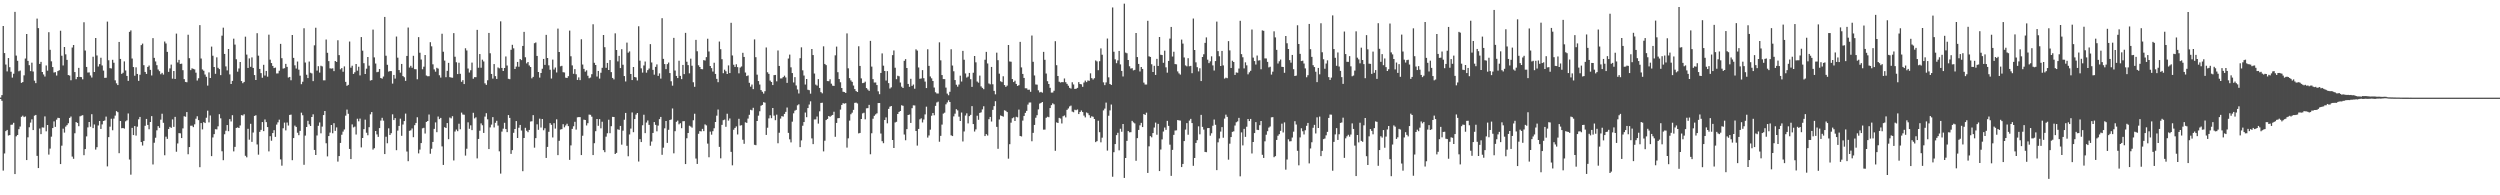 <?xml version="1.0" encoding="UTF-8"?>
<svg xmlns="http://www.w3.org/2000/svg" width="1920" height="150">
  <path d="M0 74.980h1v1.000H0zM1 73.065h1v4.348H1zM2 19.983h1v111.032H2zM3 40.775h1v77.067H3zM4 49.587h1v51.128H4zM5 54.835h1v44.941H5zM6 44.597h1v59.479H6zM7 51.585h1v52.165H7zM8 55.078h1v40.769H8zM9 59.576h1v36.095H9zM10 56.632h1v37.692H10zM11 9.113h1v124.582H11zM12 42.690h1v62.032H12zM13 46.684h1v56.991H13zM14 54.748h1v44.474H14zM15 54.187h1v43.001H15zM16 63.651h1v26.049H16zM17 63.031h1v25.819H17zM18 57.843h1v32.124H18zM19 44.961h1v44.480H19zM20 26.087h1v96.867H20zM21 46.757h1v58.711H21zM22 50.094h1v47.665H22zM23 54.632h1v39.539H23zM24 48.134h1v43.503H24zM25 54.937h1v44.942H25zM26 61.972h1v26.874H26zM27 63.869h1v24.416H27zM28 14.284h1v105.402H28zM29 21.614h1v107.444H29zM30 49.102h1v49.627H30zM31 47.527h1v55.490H31zM32 55.283h1v42.566H32zM33 57.197h1v40.784H33zM34 58.777h1v30.632H34zM35 50.282h1v50.571H35zM36 54.276h1v41.744H36zM37 24.731h1v94.019H37zM38 38.235h1v75.903H38zM39 47.126h1v57.832H39zM40 51.502h1v46.863H40zM41 55.725h1v37.517H41zM42 55.399h1v42.043H42zM43 58.034h1v33.882H43zM44 54.592h1v35.873H44zM45 53.918h1v36.768H45zM46 23.607h1v102.410H46zM47 42.818h1v69.057H47zM48 50.286h1v48.511H48zM49 36.081h1v65.770H49zM50 41.752h1v55.481H50zM51 46.003h1v50.108H51zM52 57.669h1v36.996H52zM53 57.988h1v32.596H53zM54 61.637h1v27.845H54zM55 36.485h1v83.788H55zM56 34.564h1v87.394H56zM57 55.324h1v47.005H57zM58 60.803h1v32.927H58zM59 59.152h1v35.275H59zM60 52.140h1v44.756H60zM61 59.077h1v30.243H61zM62 59.217h1v29.635H62zM63 60.939h1v27.539H63zM64 17.078h1v102.123H64zM65 38.830h1v75.673H65zM66 51.389h1v53.348H66zM67 55.701h1v42.131H67zM68 55.584h1v38.096H68zM69 57.941h1v39.383H69zM70 59.547h1v28.162H70zM71 43.562h1v54.837H71zM72 55.289h1v40.280H72zM73 29.168h1v85.727H73zM74 42.621h1v70.423H74zM75 51.092h1v45.290H75zM76 49.278h1v43.665H76zM77 44.331h1v54.695H77zM78 50.253h1v45.289H78zM79 54.209h1v38.709H79zM80 59.801h1v32.692H80zM81 59.677h1v29.870H81zM82 16.578h1v111.193H82zM83 46.306h1v58.988H83zM84 52.320h1v44.972H84zM85 52.581h1v38.611H85zM86 45.943h1v54.088H86zM87 48.189h1v42.885H87zM88 61.703h1v27.069H88zM89 64.021h1v21.343H89zM90 65.334h1v20.832H90zM91 32.228h1v85.411H91zM92 45.275h1v47.645H92zM93 56.729h1v41.783H93zM94 55.843h1v42.458H94zM95 47.178h1v51.584H95zM96 54.107h1v39.077H96zM97 58.318h1v34.105H97zM98 62.128h1v25.007H98zM99 24.455h1v98.045H99zM100 23.362h1v110.759H100zM101 44.950h1v53.268H101zM102 51.495h1v52.245H102zM103 58.152h1v38.647H103zM104 51.693h1v52.450H104zM105 56.766h1v40.537H105zM106 62.121h1v29.502H106zM107 57.377h1v32.441H107zM108 34.683h1v74.402H108zM109 33.472h1v78.306H109zM110 50.088h1v58.135H110zM111 55.245h1v41.348H111zM112 56.791h1v34.532H112zM113 51.399h1v44.543H113zM114 50.349h1v48.945H114zM115 53.656h1v40.041H115zM116 57.956h1v31.235H116zM117 29.295h1v97.023H117zM118 44.441h1v65.168H118zM119 47.191h1v58.586H119zM120 50.077h1v50.034H120zM121 53.375h1v43.507H121zM122 54.687h1v43.500H122zM123 57.015h1v34.882H123zM124 55.980h1v31.357H124zM125 57.280h1v37.036H125zM126 31.883h1v87.359H126zM127 33.365h1v71.601H127zM128 39.842h1v66.813H128zM129 55.215h1v43.926H129zM130 52.532h1v44.910H130zM131 49.638h1v48.583H131zM132 60.403h1v31.306H132zM133 54.520h1v42.935H133zM134 60.600h1v29.141H134zM135 25.810h1v90.745H135zM136 47.974h1v62.220H136zM137 45.996h1v56.232H137zM138 49.126h1v53.262H138zM139 48.921h1v57.110H139zM140 53.906h1v44.711H140zM141 60.774h1v28.540H141zM142 62.946h1v26.727H142zM143 63.204h1v22.839H143zM144 26.665h1v91.789H144zM145 44.673h1v68.262H145zM146 53.849h1v42.706H146zM147 52.457h1v44.051H147zM148 52.880h1v44.745H148zM149 53.291h1v42.192H149zM150 55.784h1v35.407H150zM151 61.840h1v27.460H151zM152 60.130h1v32.126H152zM153 19.295h1v109.108H153zM154 44.956h1v49.546H154zM155 53.366h1v46.031H155zM156 54.327h1v39.487H156zM157 57.216h1v37.299H157zM158 58.992h1v31.428H158zM159 65.731h1v19.280H159zM160 55.580h1v38.421H160zM161 59.908h1v28.775H161zM162 35.793h1v84.138H162zM163 42.785h1v62.804H163zM164 51.433h1v51.602H164zM165 56.685h1v42.524H165zM166 44.052h1v55.336H166zM167 52.066h1v44.954H167zM168 53.112h1v34.581H168zM169 57.719h1v33.172H169zM170 27.383h1v88.782H170zM171 21.255h1v101.788H171zM172 41.422h1v61.683H172zM173 51.005h1v49.418H173zM174 54.085h1v41.964H174zM175 37.614h1v63.126H175zM176 57.135h1v34.357H176zM177 64.506h1v28.760H177zM178 62.093h1v26.369H178zM179 29.710h1v86.580H179zM180 34.245h1v78.563H180zM181 45.515h1v52.754H181zM182 55.026h1v42.817H182zM183 52.574h1v45.722H183zM184 47.641h1v48.740H184zM185 62.265h1v26.136H185zM186 63.882h1v24.840H186zM187 62.934h1v24.817H187zM188 28.172h1v91.468H188zM189 41.935h1v78.906H189zM190 52.155h1v46.789H190zM191 44.844h1v62.438H191zM192 51.301h1v43.758H192zM193 44.097h1v64.864H193zM194 52.180h1v49.626H194zM195 57.645h1v31.389H195zM196 61.448h1v27.079H196zM197 25.519h1v85.414H197zM198 42.738h1v76.063H198zM199 52.943h1v48.315H199zM200 56.151h1v43.564H200zM201 59.686h1v34.065H201zM202 49.742h1v50.951H202zM203 58.024h1v33.737H203zM204 54.479h1v39.334H204zM205 58.874h1v38.705H205zM206 26.645h1v89.647H206zM207 45.801h1v58.801H207zM208 48.434h1v59.639H208zM209 50.624h1v51.590H209zM210 52.273h1v47.727H210zM211 51.942h1v53.166H211zM212 56.410h1v39.265H212zM213 56.363h1v37.590H213zM214 54.301h1v37.614H214zM215 33.678h1v88.753H215zM216 44.698h1v82.559H216zM217 52.683h1v45.844H217zM218 52.356h1v41.787H218zM219 49.030h1v51.117H219zM220 51.329h1v42.767H220zM221 59.530h1v36.887H221zM222 59.094h1v29.161H222zM223 61.646h1v26.357H223zM224 26.874h1v96.168H224zM225 44.444h1v61.581H225zM226 50.151h1v46.316H226zM227 52.624h1v44.879H227zM228 47.234h1v54.695H228zM229 53.495h1v50.319H229zM230 58.124h1v42.392H230zM231 64.648h1v21.872H231zM232 62.753h1v25.770H232zM233 21.731h1v104.852H233zM234 48.024h1v56.106H234zM235 57.408h1v40.113H235zM236 59.966h1v32.799H236zM237 47.237h1v48.271H237zM238 55.872h1v40.876H238zM239 56.361h1v33.493H239zM240 62.325h1v25.501H240zM241 34.816h1v80.350H241zM242 21.299h1v97.734H242zM243 54.212h1v49.850H243zM244 50.835h1v45.792H244zM245 55.780h1v38.283H245zM246 50.500h1v51.918H246zM247 51.009h1v46.223H247zM248 61.704h1v26.670H248zM249 61.702h1v23.528H249zM250 30.335h1v79.671H250zM251 40.559h1v79.533H251zM252 46.972h1v57.545H252zM253 52.502h1v49.340H253zM254 52.664h1v43.337H254zM255 52.463h1v49.866H255zM256 54.613h1v39.992H256zM257 46.864h1v53.645H257zM258 47.564h1v50.275H258zM259 30.945h1v93.160H259zM260 42.353h1v77.516H260zM261 53.224h1v56.535H261zM262 52.250h1v51.223H262zM263 55.067h1v46.016H263zM264 50.985h1v48.436H264zM265 62.882h1v25.966H265zM266 65.900h1v18.268H266zM267 65.194h1v22.199H267zM268 31.914h1v82.464H268zM269 51.946h1v70.204H269zM270 50.478h1v45.044H270zM271 56.777h1v41.045H271zM272 55.504h1v41.738H272zM273 49.147h1v54.149H273zM274 54.293h1v36.889H274zM275 51.276h1v41.914H275zM276 57.923h1v33.161H276zM277 28.480h1v84.725H277zM278 38.927h1v67.080H278zM279 48.525h1v50.659H279zM280 56.820h1v35.106H280zM281 52.718h1v49.220H281zM282 43.794h1v60.099H282zM283 50.453h1v47.240H283zM284 61.853h1v25.937H284zM285 61.512h1v24.562H285zM286 22.710h1v92.188H286zM287 44.065h1v69.739H287zM288 48.791h1v51.817H288zM289 55.463h1v47.732H289zM290 55.130h1v49.988H290zM291 52.979h1v45.352H291zM292 59.928h1v32.685H292zM293 60.430h1v30.062H293zM294 58.780h1v33.895H294zM295 13.021h1v105.302H295zM296 42.783h1v62.211H296zM297 49.750h1v60.290H297zM298 55.009h1v43.538H298zM299 54.577h1v49.122H299zM300 54.655h1v47.630H300zM301 64.221h1v23.575H301zM302 57.526h1v34.704H302zM303 60.364h1v30.365H303zM304 28.084h1v87.250H304zM305 44.293h1v55.995H305zM306 53.831h1v42.890H306zM307 55.834h1v35.283H307zM308 49.115h1v55.188H308zM309 58.426h1v37.216H309zM310 59.319h1v33.682H310zM311 62.112h1v25.136H311zM312 42.939h1v73.454H312zM313 21.153h1v102.664H313zM314 51.839h1v48.609H314zM315 50.542h1v49.537H315zM316 52.016h1v46.625H316zM317 42.856h1v62.516H317zM318 53.100h1v43.049H318zM319 53.200h1v41.190H319zM320 60.866h1v29.195H320zM321 28.531h1v89.297H321zM322 40.492h1v74.378H322zM323 45.736h1v64.126H323zM324 53.201h1v45.344H324zM325 51.203h1v46.960H325zM326 42.215h1v60.347H326zM327 58.028h1v35.641H327zM328 58.549h1v34.362H328zM329 58.539h1v29.404H329zM330 32.418h1v85.646H330zM331 35.558h1v78.677H331zM332 49.399h1v59.611H332zM333 53.298h1v45.668H333zM334 55.016h1v38.994H334zM335 52.079h1v49.464H335zM336 52.691h1v36.800H336zM337 57.814h1v33.700H337zM338 59.600h1v30.947H338zM339 25.890h1v86.525H339zM340 39.750h1v86.904H340zM341 46.535h1v51.147H341zM342 59.281h1v39.035H342zM343 54.444h1v40.076H343zM344 48.304h1v58.626H344zM345 59.250h1v31.019H345zM346 59.530h1v31.403H346zM347 59.681h1v29.584H347zM348 25.445h1v97.806H348zM349 43.591h1v57.439H349zM350 47.837h1v51.632H350zM351 56.875h1v43.903H351zM352 48.197h1v46.816H352zM353 56.660h1v42.625H353zM354 62.842h1v23.635H354zM355 61.559h1v26.403H355zM356 64.572h1v23.562H356zM357 37.065h1v82.454H357zM358 38.748h1v75.469H358zM359 52.647h1v41.297H359zM360 55.726h1v43.168H360zM361 53.962h1v42.318H361zM362 48.054h1v51.866H362zM363 60.479h1v26.137H363zM364 59.249h1v31.666H364zM365 59.311h1v30.817H365zM366 22.951h1v98.712H366zM367 52.041h1v54.666H367zM368 41.526h1v58.892H368zM369 52.021h1v42.774H369zM370 45.806h1v50.416H370zM371 47.198h1v54.909H371zM372 63.984h1v25.583H372zM373 65.173h1v21.776H373zM374 61.634h1v30.001H374zM375 25.305h1v89.195H375zM376 40.899h1v56.927H376zM377 56.801h1v38.876H377zM378 60.352h1v29.615H378zM379 49.186h1v48.717H379zM380 58.462h1v35.842H380zM381 60.639h1v32.135H381zM382 51.825h1v44.643H382zM383 52.496h1v63.722H383zM384 16.390h1v116.916H384zM385 52.188h1v48.866H385zM386 54.523h1v44.288H386zM387 52.199h1v42.098H387zM388 43.386h1v55.762H388zM389 50.322h1v51.152H389zM390 60.542h1v27.839H390zM391 60.835h1v29.713H391zM392 38.269h1v79.910H392zM393 34.384h1v80.907H393zM394 37.141h1v64.835H394zM395 52.982h1v46.079H395zM396 51.170h1v41.792H396zM397 47.576h1v58.395H397zM398 51.235h1v46.852H398zM399 45.304h1v50.665H399zM400 46.202h1v54.060H400zM401 35.258h1v96.216H401zM402 24.497h1v81.475H402zM403 44.001h1v54.172H403zM404 48.681h1v51.719H404zM405 47.614h1v53.929H405zM406 50.263h1v49.513H406zM407 51.467h1v41.884H407zM408 60.183h1v32.927H408zM409 59.052h1v29.377H409zM410 33.154h1v80.247H410zM411 32.599h1v73.507H411zM412 42.945h1v52.518H412zM413 55.295h1v44.390H413zM414 59.617h1v31.532H414zM415 56.079h1v41.886H415zM416 52.788h1v38.617H416zM417 45.270h1v54.758H417zM418 49.819h1v48.682H418zM419 26.770h1v94.502H419zM420 44.536h1v68.284H420zM421 50.179h1v51.060H421zM422 53.580h1v40.990H422zM423 60.296h1v35.539H423zM424 45.776h1v59.777H424zM425 53.409h1v41.205H425zM426 51.867h1v46.901H426zM427 55.647h1v35.994H427zM428 21.950h1v97.184H428zM429 39.927h1v68.188H429zM430 50.968h1v48.511H430zM431 50.524h1v48.664H431zM432 55.457h1v39.932H432zM433 55.628h1v42.171H433zM434 59.664h1v36.692H434zM435 59.901h1v35.137H435zM436 58.526h1v38.348H436zM437 23.495h1v99.277H437zM438 43.222h1v68.435H438zM439 50.248h1v48.722H439zM440 56.697h1v40.281H440zM441 53.073h1v40.495H441zM442 57.031h1v42.526H442zM443 61.367h1v28.726H443zM444 59.454h1v30.472H444zM445 61.523h1v28.412H445zM446 30.166h1v88.947H446zM447 49.543h1v54.685H447zM448 52.908h1v38.996H448zM449 55.040h1v37.130H449zM450 54.011h1v42.337H450zM451 58.174h1v36.465H451zM452 60.118h1v27.878H452zM453 59.544h1v28.642H453zM454 56.997h1v32.624H454zM455 18.641h1v100.468H455zM456 48.251h1v61.730H456zM457 49.918h1v50.850H457zM458 58.777h1v32.592H458zM459 54.475h1v42.118H459zM460 60.389h1v31.084H460zM461 55.848h1v42.720H461zM462 52.063h1v41.453H462zM463 26.877h1v88.448H463zM464 36.266h1v80.602H464zM465 52.062h1v52.888H465zM466 48.351h1v54.014H466zM467 53.778h1v38.178H467zM468 46.121h1v56.172H468zM469 55.407h1v41.514H469zM470 59.842h1v29.936H470zM471 60.954h1v28.913H471zM472 25.586h1v92.708H472zM473 38.392h1v79.016H473zM474 47.167h1v52.140H474zM475 42.887h1v56.855H475zM476 52.280h1v44.438H476zM477 37.779h1v73.319H477zM478 49.721h1v50.631H478zM479 58.442h1v33.516H479zM480 62.562h1v24.148H480zM481 32.728h1v79.237H481zM482 40.425h1v79.602H482zM483 39.477h1v63.794H483zM484 56.850h1v41.909H484zM485 61.492h1v24.907H485zM486 51.463h1v50.054H486zM487 59.125h1v32.328H487zM488 59.490h1v28.530H488zM489 61.821h1v24.946H489zM490 20.157h1v103.899H490zM491 46.599h1v60.272H491zM492 52.496h1v56.603H492zM493 55.750h1v40.473H493zM494 50.259h1v37.835H494zM495 47.251h1v54.995H495zM496 55.788h1v38.317H496zM497 53.861h1v38.667H497zM498 52.649h1v43.270H498zM499 33.880h1v78.055H499zM500 47.978h1v60.714H500zM501 53.662h1v48.421H501zM502 57.324h1v36.410H502zM503 51.370h1v44.539H503zM504 49.461h1v51.410H504zM505 58.289h1v38.173H505zM506 56.393h1v35.084H506zM507 60.351h1v29.456H507zM508 13.961h1v104.950H508zM509 45.218h1v68.193H509zM510 49.187h1v49.383H510zM511 53.115h1v39.798H511zM512 49.252h1v60.468H512zM513 48.050h1v51.647H513zM514 56.112h1v36.023H514zM515 62.387h1v29.361H515zM516 65.808h1v17.493H516zM517 29.061h1v88.716H517zM518 54.178h1v46.567H518zM519 58.319h1v35.238H519zM520 59.942h1v32.676H520zM521 46.620h1v48.858H521zM522 58.249h1v36.349H522zM523 60.761h1v37.703H523zM524 49.845h1v43.304H524zM525 56.933h1v36.117H525zM526 25.246h1v100.766H526zM527 47.418h1v58.781H527zM528 50.003h1v52.127H528zM529 56.330h1v40.216H529zM530 45.034h1v52.142H530zM531 50.464h1v47.565H531zM532 63.163h1v29.225H532zM533 66.650h1v20.674H533zM534 30.641h1v91.103H534zM535 39.390h1v86.522H535zM536 50.108h1v52.633H536zM537 51.471h1v49.242H537zM538 53.027h1v47.880H538zM539 53.213h1v45.748H539zM540 46.176h1v54.510H540zM541 46.471h1v49.074H541zM542 43.873h1v52.410H542zM543 29.738h1v80.571H543zM544 39.512h1v81.259H544zM545 50.699h1v50.388H545zM546 52.314h1v51.132H546zM547 54.931h1v45.833H547zM548 48.169h1v50.352H548zM549 56.792h1v36.920H549zM550 60.580h1v28.233H550zM551 63.117h1v21.005H551zM552 31.883h1v80.907H552zM553 37.799h1v83.796H553zM554 45.485h1v50.393H554zM555 56.215h1v36.112H555zM556 53.513h1v38.318H556zM557 54.745h1v42.622H557zM558 56.844h1v30.507H558zM559 50.251h1v42.377H559zM560 56.097h1v34.869H560zM561 17.518h1v99.093H561zM562 42.592h1v84.372H562zM563 49.713h1v49.900H563zM564 51.394h1v46.843H564zM565 49.376h1v47.715H565zM566 51.578h1v51.695H566zM567 56.300h1v34.958H567zM568 51.869h1v44.568H568zM569 51.058h1v45.092H569zM570 40.528h1v66.777H570zM571 43.711h1v66.738H571zM572 55.680h1v38.267H572zM573 58.416h1v35.931H573zM574 57.907h1v33.156H574zM575 63.614h1v24.543H575zM576 66.585h1v17.723H576zM577 64.941h1v19.815H577zM578 68.465h1v14.314H578zM579 30.265h1v80.918H579zM580 43.947h1v67.578H580zM581 57.341h1v35.563H581zM582 62.255h1v26.594H582zM583 64.915h1v20.557H583zM584 69.186h1v12.026H584zM585 70.469h1v10.104H585zM586 71.890h1v6.616H586zM587 70.049h1v8.787H587zM588 36.434h1v67.177H588zM589 55.505h1v42.590H589zM590 56.746h1v34.181H590zM591 61.913h1v26.633H591zM592 62.975h1v27.781H592zM593 65.343h1v17.599H593zM594 57.696h1v31.111H594zM595 57.551h1v34.785H595zM596 62.488h1v25.559H596zM597 38.763h1v71.264H597zM598 50.617h1v51.343H598zM599 60.267h1v30.801H599zM600 60.222h1v28.944H600zM601 59.201h1v30.326H601zM602 58.114h1v29.402H602zM603 59.507h1v26.390H603zM604 63.640h1v18.926H604zM605 44.947h1v57.119H605zM606 41.939h1v65.071H606zM607 51.724h1v57.622H607zM608 56.102h1v37.363H608zM609 63.331h1v23.706H609zM610 59.260h1v25.747H610zM611 65.623h1v18.767H611zM612 68.702h1v12.187H612zM613 71.802h1v8.320H613zM614 44.678h1v68.316H614zM615 36.347h1v71.463H615zM616 54.023h1v42.529H616zM617 57.995h1v35.726H617zM618 64.899h1v21.539H618zM619 60.667h1v29.337H619zM620 68.904h1v14.116H620zM621 69.260h1v11.014H621zM622 71.947h1v5.895H622zM623 37.641h1v68.637H623zM624 42.274h1v68.445H624zM625 56.494h1v35.248H625zM626 64.973h1v26.729H626zM627 65.736h1v23.737H627zM628 60.775h1v34.139H628zM629 67.557h1v17.958H629zM630 70.755h1v8.305H630zM631 71.683h1v7.199H631zM632 35.597h1v80.657H632zM633 49.095h1v59.001H633zM634 50.037h1v42.176H634zM635 62.275h1v29.069H635zM636 62.358h1v26.744H636zM637 60.877h1v28.830H637zM638 64.233h1v24.598H638zM639 65.804h1v22.448H639zM640 66.007h1v19.788H640zM641 42.481h1v62.563H641zM642 35.811h1v58.606H642zM643 55.469h1v35.362H643zM644 60.702h1v29.976H644zM645 63.193h1v20.984H645zM646 67.576h1v13.024H646zM647 70.432h1v8.819H647zM648 70.709h1v8.932H648zM649 71.387h1v7.880H649zM650 25.632h1v87.708H650zM651 52.463h1v53.751H651zM652 60.019h1v32.626H652zM653 61.771h1v25.995H653zM654 62.897h1v23.651H654zM655 65.691h1v18.674H655zM656 68.424h1v10.592H656zM657 69.949h1v8.864H657zM658 70.681h1v8.759H658zM659 35.547h1v66.893H659zM660 50.613h1v51.495H660zM661 60.220h1v31.184H661zM662 63.838h1v23.253H662zM663 63.608h1v22.971H663zM664 62.730h1v28.913H664zM665 67.650h1v15.548H665zM666 68.780h1v14.289H666zM667 69.803h1v10.744H667zM668 31.406h1v87.094H668zM669 51.168h1v51.194H669zM670 60.766h1v30.428H670zM671 63.369h1v25.564H671zM672 63.330h1v24.541H672zM673 65.330h1v21.693H673zM674 70.121h1v9.028H674zM675 72.320h1v6.768H675zM676 56.006h1v46.557H676zM677 41.033h1v67.385H677zM678 50.430h1v59.541H678zM679 54.532h1v37.635H679zM680 61.870h1v28.316H680zM681 54.648h1v40.059H681zM682 63.851h1v19.746H682zM683 67.972h1v13.967H683zM684 67.065h1v14.367H684zM685 42.349h1v65.183H685zM686 38.751h1v74.898H686zM687 52.030h1v42.035H687zM688 60.816h1v32.752H688zM689 58.152h1v29.408H689zM690 58.594h1v27.368H690zM691 63.405h1v21.844H691zM692 66.559h1v14.286H692zM693 67.607h1v13.645H693zM694 46.699h1v56.643H694zM695 45.434h1v62.290H695zM696 52.246h1v46.915H696zM697 64.475h1v23.831H697zM698 66.676h1v21.303H698zM699 60.539h1v33.877H699zM700 65.940h1v17.156H700zM701 64.912h1v16.003H701zM702 68.141h1v12.833H702zM703 37.870h1v62.742H703zM704 38.877h1v72.944H704zM705 51.803h1v47.222H705zM706 60.520h1v31.137H706zM707 60.243h1v30.653H707zM708 53.870h1v40.203H708zM709 60.062h1v31.752H709zM710 62.674h1v25.164H710zM711 67.623h1v14.319H711zM712 37.831h1v67.849H712zM713 50.569h1v53.491H713zM714 58.741h1v40.860H714zM715 60.147h1v28.736H715zM716 62.221h1v24.567H716zM717 67.226h1v21.320H717zM718 70.852h1v10.475H718zM719 71.780h1v6.915H719zM720 71.847h1v6.244H720zM721 32.535h1v76.302H721zM722 46.343h1v58.014H722zM723 57.665h1v38.026H723zM724 60.723h1v26.522H724zM725 60.766h1v25.766H725zM726 67.261h1v12.891H726zM727 71.892h1v6.781H727zM728 73.171h1v3.850H728zM729 70.491h1v7.855H729zM730 37.828h1v66.111H730zM731 50.332h1v54.171H731zM732 54.716h1v34.669H732zM733 61.494h1v25.807H733zM734 65.097h1v18.774H734zM735 66.541h1v18.251H735zM736 64.933h1v24.658H736zM737 58.096h1v34.847H737zM738 62.638h1v23.775H738zM739 39.071h1v69.577H739zM740 45.860h1v55.093H740zM741 56.446h1v32.285H741zM742 59.534h1v27.527H742zM743 58.821h1v35.960H743zM744 56.013h1v33.192H744zM745 60.808h1v27.434H745zM746 66.713h1v14.816H746zM747 55.867h1v39.436H747zM748 43.033h1v58.000H748zM749 47.867h1v51.490H749zM750 62.613h1v26.274H750zM751 63.513h1v28.498H751zM752 58.046h1v28.679H752zM753 66.367h1v19.885H753zM754 67.470h1v16.532H754zM755 68.528h1v13.068H755zM756 45.888h1v58.610H756zM757 39.839h1v63.173H757zM758 48.762h1v55.350H758zM759 64.112h1v27.417H759zM760 64.783h1v25.028H760zM761 51.415h1v41.919H761zM762 64.724h1v19.653H762zM763 69.769h1v11.753H763zM764 72.458h1v5.257H764zM765 40.441h1v57.003H765zM766 46.209h1v68.054H766zM767 56.590h1v35.143H767zM768 62.407h1v26.253H768zM769 63.065h1v26.032H769zM770 58.573h1v31.030H770zM771 65.311h1v19.391H771zM772 66.708h1v18.390H772zM773 65.728h1v20.363H773zM774 34.538h1v87.337H774zM775 47.227h1v63.498H775zM776 47.396h1v46.837H776zM777 60.723h1v30.117H777zM778 63.037h1v27.145H778zM779 61.973h1v30.962H779zM780 64.440h1v25.279H780zM781 66.013h1v24.101H781zM782 65.419h1v18.749H782zM783 32.132h1v72.290H783zM784 51.786h1v53.026H784zM785 56.765h1v35.870H785zM786 59.831h1v29.186H786zM787 67.787h1v18.902H787zM788 67.859h1v17.280H788zM789 68.953h1v11.393H789zM790 68.881h1v9.881H790zM791 70.501h1v8.195H791zM792 27.290h1v81.178H792zM793 47.459h1v54.600H793zM794 57.975h1v37.961H794zM795 64.894h1v25.509H795zM796 65.035h1v23.463H796zM797 69.391h1v14.639H797zM798 70.937h1v8.626H798zM799 70.555h1v8.495H799zM800 71.183h1v7.130H800zM801 39.827h1v59.777H801zM802 45.927h1v53.621H802zM803 56.492h1v33.998H803zM804 62.337h1v27.297H804zM805 64.518h1v25.490H805zM806 67.409h1v15.599H806zM807 71.123h1v9.603H807zM808 71.091h1v8.263H808zM809 69.698h1v10.415H809zM810 31.636h1v84.198H810zM811 50.069h1v43.957H811zM812 58.364h1v36.095H812zM813 62.795h1v27.730H813zM814 63.388h1v27.664H814zM815 63.050h1v31.760H815zM816 63.141h1v26.172H816zM817 60.244h1v28.451H817zM818 63.137h1v27.000H818zM819 64.404h1v19.980H819zM820 65.840h1v17.444H820zM821 67.501h1v14.204H821zM822 68.047h1v13.038H822zM823 63.189h1v22.516H823zM824 64.868h1v21.365H824zM825 68.315h1v15.965H825zM826 68.160h1v16.458H826zM827 67.467h1v16.588H827zM828 63.089h1v24.524H828zM829 64.500h1v21.540H829zM830 64.782h1v20.050H830zM831 66.660h1v19.401H831zM832 63.380h1v25.381H832zM833 61.894h1v28.250H833zM834 63.096h1v23.299H834zM835 61.773h1v25.213H835zM836 62.044h1v26.420H836zM837 56.311h1v34.146H837zM838 60.023h1v29.282H838zM839 61.090h1v28.614H839zM840 60.066h1v31.335H840zM841 46.453h1v62.715H841zM842 47.134h1v61.256H842zM843 53.914h1v38.787H843zM844 47.018h1v54.510H844zM845 37.160h1v72.168H845zM846 42.025h1v63.681H846zM847 63.215h1v21.556H847zM848 65.371h1v18.051H848zM849 63.306h1v15.477H849zM850 29.605h1v86.076H850zM851 59.386h1v29.514H851zM852 64.491h1v20.310H852zM853 65.224h1v15.032H853zM854 5.732h1v130.019H854zM855 39.739h1v77.127H855zM856 45.562h1v65.074H856zM857 48.559h1v55.239H857zM858 46.381h1v55.598H858zM859 39.100h1v76.360H859zM860 49.462h1v49.416H860zM861 54.496h1v46.694H861zM862 58.723h1v36.527H862zM863 2.809h1v133.849H863zM864 40.416h1v80.933H864zM865 40.916h1v67.268H865zM866 46.086h1v54.551H866zM867 50.868h1v50.746H867zM868 52.646h1v48.866H868zM869 52.378h1v40.436H869zM870 54.060h1v39.929H870zM871 53.658h1v41.094H871zM872 25.332h1v98.180H872zM873 43.805h1v62.274H873zM874 49.107h1v50.682H874zM875 54.880h1v41.394H875zM876 51.479h1v42.895H876zM877 52.923h1v44.641H877zM878 63.430h1v24.191H878zM879 64.904h1v23.364H879zM880 64.937h1v21.609H880zM881 15.966h1v116.835H881zM882 43.245h1v69.128H882zM883 43.714h1v60.829H883zM884 49.373h1v56.115H884zM885 55.282h1v46.928H885zM886 50.513h1v47.458H886zM887 57.539h1v36.630H887zM888 45.208h1v58.264H888zM889 50.650h1v44.474H889zM890 28.400h1v102.989H890zM891 42.035h1v72.788H891zM892 42.297h1v64.743H892zM893 48.254h1v52.782H893zM894 38.936h1v58.988H894zM895 51.694h1v48.030H895zM896 55.812h1v36.992H896zM897 46.807h1v49.870H897zM898 29.635h1v81.453H898zM899 20.698h1v114.392H899zM900 43.395h1v71.680H900zM901 39.751h1v63.848H901zM902 49.201h1v51.044H902zM903 49.423h1v50.680H903zM904 54.838h1v37.397H904zM905 56.375h1v36.072H905zM906 57.287h1v35.313H906zM907 30.420h1v97.908H907zM908 33.499h1v92.404H908zM909 44.131h1v64.219H909zM910 50.219h1v49.310H910zM911 50.922h1v43.653H911zM912 44.697h1v58.798H912zM913 50.870h1v41.770H913zM914 50.594h1v40.683H914zM915 56.225h1v38.292H915zM916 14.232h1v113.082H916zM917 38.388h1v82.952H917zM918 47.869h1v61.918H918zM919 51.624h1v56.056H919zM920 54.811h1v42.227H920zM921 52.412h1v50.733H921zM922 62.283h1v25.960H922zM923 43.761h1v53.660H923zM924 41.657h1v57.900H924zM925 32.910h1v83.756H925zM926 28.705h1v88.209H926zM927 45.820h1v52.601H927zM928 48.481h1v49.837H928zM929 47.104h1v57.091H929zM930 43.276h1v59.063H930zM931 50.224h1v46.323H931zM932 54.167h1v37.633H932zM933 46.881h1v48.946H933zM934 16.598h1v114.078H934zM935 39.281h1v70.040H935zM936 43.219h1v63.132H936zM937 50.713h1v50.376H937zM938 39.142h1v58.502H938zM939 50.210h1v55.550H939zM940 60.357h1v30.729H940zM941 59.665h1v28.394H941zM942 60.052h1v29.680H942zM943 31.603h1v91.008H943zM944 38.731h1v71.627H944zM945 52.218h1v53.028H945zM946 46.640h1v54.641H946zM947 47.640h1v53.236H947zM948 57.572h1v38.831H948zM949 55.678h1v38.221H949zM950 55.847h1v37.370H950zM951 52.610h1v37.917H951zM952 15.973h1v119.475H952zM953 41.586h1v60.073H953zM954 43.996h1v67.659H954zM955 52.538h1v46.455H955zM956 47.886h1v57.222H956zM957 50.174h1v47.171H957zM958 57.078h1v34.334H958zM959 55.545h1v37.443H959zM960 54.357h1v37.001H960zM961 22.696h1v95.174H961zM962 44.215h1v64.824H962zM963 46.905h1v55.295H963zM964 49.586h1v44.205H964zM965 42.666h1v57.009H965zM966 46.467h1v53.435H966zM967 46.279h1v49.870H967zM968 53.221h1v39.709H968zM969 23.325h1v95.546H969zM970 23.648h1v97.639H970zM971 44.841h1v63.727H971zM972 44.902h1v58.563H972zM973 47.538h1v53.236H973zM974 51.780h1v46.200H974zM975 51.251h1v45.858H975zM976 57.311h1v32.784H976zM977 55.026h1v34.909H977zM978 24.048h1v96.662H978zM979 28.746h1v91.154H979zM980 38.320h1v69.170H980zM981 48.779h1v55.476H981zM982 47.068h1v55.987H982zM983 45.717h1v54.786H983zM984 51.289h1v43.664H984zM985 51.464h1v50.289H985zM986 55.892h1v38.128H986zM987 27.635h1v102.683H987zM988 33.241h1v89.288H988zM989 37.633h1v69.384H989zM990 46.202h1v62.374H990zM991 48.122h1v60.327H991zM992 42.201h1v63.416H992zM993 53.158h1v47.970H993zM994 58.344h1v34.760H994zM995 58.053h1v37.605H995zM996 19.402h1v96.435H996zM997 33.780h1v93.179H997zM998 41.374h1v64.134H998zM999 46.890h1v51.642H999zM1000 46.585h1v54.209H1000zM1001 48.802h1v54.471H1001zM1002 52.539h1v47.505H1002zM1003 59.340h1v37.289H1003zM1004 57.751h1v36.674H1004zM1005 18.384h1v107.123H1005zM1006 37.786h1v76.222H1006zM1007 43.679h1v65.585H1007zM1008 50.077h1v48.049H1008zM1009 51.510h1v44.380H1009zM1010 55.107h1v47.376H1010zM1011 63.089h1v27.030H1011zM1012 52.187h1v46.117H1012zM1013 57.106h1v32.443H1013zM1014 17.854h1v102.048H1014zM1015 40.151h1v75.692H1015zM1016 45.513h1v61.337H1016zM1017 52.770h1v53.645H1017zM1018 48.784h1v55.156H1018zM1019 46.315h1v54.971H1019zM1020 59.215h1v31.363H1020zM1021 61.390h1v26.556H1021zM1022 59.588h1v28.489H1022zM1023 11.809h1v119.338H1023zM1024 37.705h1v71.272H1024zM1025 44.378h1v58.854H1025zM1026 50.524h1v47.862H1026zM1027 40.280h1v67.197H1027zM1028 51.114h1v52.003H1028zM1029 54.430h1v39.961H1029zM1030 59.223h1v34.809H1030zM1031 64.416h1v25.936H1031zM1032 24.220h1v97.045H1032zM1033 41.503h1v64.714H1033zM1034 47.444h1v57.260H1034zM1035 47.532h1v56.016H1035zM1036 43.118h1v61.824H1036zM1037 50.938h1v52.405H1037zM1038 58.549h1v36.232H1038zM1039 58.016h1v40.985H1039zM1040 54.197h1v57.612H1040zM1041 24.081h1v111.139H1041zM1042 44.289h1v59.410H1042zM1043 45.633h1v63.742H1043zM1044 48.642h1v45.617H1044zM1045 36.595h1v71.614H1045zM1046 46.085h1v62.816H1046zM1047 49.270h1v46.971H1047zM1048 60.054h1v30.554H1048zM1049 26.980h1v92.973H1049zM1050 37.892h1v88.807H1050zM1051 48.884h1v55.818H1051zM1052 49.047h1v50.100H1052zM1053 56.752h1v43.746H1053zM1054 39.653h1v63.530H1054zM1055 55.913h1v42.485H1055zM1056 53.833h1v39.409H1056zM1057 60.572h1v33.025H1057zM1058 17.814h1v109.542H1058zM1059 37.483h1v77.761H1059zM1060 47.482h1v57.161H1060zM1061 41.568h1v64.086H1061zM1062 50.094h1v49.784H1062zM1063 44.918h1v68.536H1063zM1064 51.571h1v53.357H1064zM1065 54.550h1v44.904H1065zM1066 53.193h1v43.584H1066zM1067 18.065h1v104.217H1067zM1068 40.237h1v95.062H1068zM1069 41.766h1v69.236H1069zM1070 45.298h1v51.000H1070zM1071 53.312h1v43.962H1071zM1072 48.048h1v58.646H1072zM1073 55.957h1v49.531H1073zM1074 49.240h1v49.730H1074zM1075 58.989h1v40.478H1075zM1076 26.578h1v99.007H1076zM1077 39.560h1v91.515H1077zM1078 45.838h1v59.751H1078zM1079 48.037h1v53.471H1079zM1080 46.197h1v57.359H1080zM1081 45.895h1v58.882H1081zM1082 49.564h1v47.267H1082zM1083 60.558h1v26.737H1083zM1084 59.095h1v29.249H1084zM1085 21.774h1v113.168H1085zM1086 43.143h1v75.513H1086zM1087 51.119h1v50.270H1087zM1088 53.796h1v45.767H1088zM1089 50.778h1v49.972H1089zM1090 53.503h1v44.554H1090zM1091 57.565h1v35.730H1091zM1092 59.234h1v35.463H1092zM1093 58.122h1v35.508H1093zM1094 16.901h1v111.010H1094zM1095 44.455h1v79.382H1095zM1096 48.251h1v51.269H1096zM1097 54.881h1v41.231H1097zM1098 46.596h1v53.255H1098zM1099 52.132h1v47.179H1099zM1100 58.425h1v33.728H1100zM1101 61.719h1v27.077H1101zM1102 61.074h1v30.372H1102zM1103 26.125h1v92.471H1103zM1104 41.421h1v75.170H1104zM1105 44.440h1v62.444H1105zM1106 44.310h1v53.147H1106zM1107 39.582h1v65.868H1107zM1108 45.814h1v55.531H1108zM1109 52.353h1v48.795H1109zM1110 49.107h1v57.430H1110zM1111 38.973h1v67.826H1111zM1112 20.710h1v101.198H1112zM1113 52.013h1v56.906H1113zM1114 45.381h1v60.065H1114zM1115 49.024h1v56.822H1115zM1116 42.703h1v67.911H1116zM1117 58.255h1v44.709H1117zM1118 65.560h1v22.366H1118zM1119 63.311h1v27.231H1119zM1120 24.499h1v94.021H1120zM1121 25.084h1v101.200H1121zM1122 48.918h1v47.996H1122zM1123 53.541h1v42.136H1123zM1124 53.815h1v42.063H1124zM1125 49.922h1v51.248H1125zM1126 56.101h1v36.725H1126zM1127 52.153h1v40.548H1127zM1128 58.534h1v37.648H1128zM1129 15.944h1v99.802H1129zM1130 40.421h1v79.250H1130zM1131 31.469h1v77.633H1131zM1132 48.872h1v52.370H1132zM1133 50.850h1v44.958H1133zM1134 37.573h1v71.349H1134zM1135 39.317h1v80.510H1135zM1136 42.712h1v68.548H1136zM1137 53.763h1v54.027H1137zM1138 28.118h1v90.722H1138zM1139 36.801h1v84.360H1139zM1140 46.306h1v68.983H1140zM1141 46.545h1v58.227H1141zM1142 55.054h1v39.091H1142zM1143 44.320h1v61.111H1143zM1144 54.610h1v45.235H1144zM1145 57.708h1v35.697H1145zM1146 54.982h1v47.749H1146zM1147 7.619h1v111.618H1147zM1148 34.442h1v76.044H1148zM1149 45.150h1v61.828H1149zM1150 54.223h1v49.001H1150zM1151 48.907h1v52.387H1151zM1152 39.413h1v69.724H1152zM1153 53.904h1v40.055H1153zM1154 54.910h1v41.365H1154zM1155 52.829h1v52.116H1155zM1156 22.460h1v97.558H1156zM1157 35.662h1v79.298H1157zM1158 45.261h1v57.593H1158zM1159 50.263h1v50.349H1159zM1160 45.937h1v68.435H1160zM1161 36.578h1v67.833H1161zM1162 53.386h1v41.415H1162zM1163 54.282h1v38.516H1163zM1164 51.962h1v49.021H1164zM1165 14.851h1v112.666H1165zM1166 42.844h1v65.975H1166zM1167 48.475h1v51.117H1167zM1168 49.920h1v50.612H1168zM1169 44.109h1v65.555H1169zM1170 42.832h1v56.609H1170zM1171 53.530h1v42.369H1171zM1172 53.481h1v43.085H1172zM1173 60.021h1v26.191H1173zM1174 21.884h1v102.211H1174zM1175 38.812h1v76.374H1175zM1176 47.187h1v59.676H1176zM1177 46.702h1v58.083H1177zM1178 53.894h1v49.400H1178zM1179 46.716h1v51.216H1179zM1180 52.618h1v42.319H1180zM1181 46.428h1v61.107H1181zM1182 48.981h1v61.737H1182zM1183 17.429h1v114.864H1183zM1184 48.441h1v67.569H1184zM1185 47.857h1v60.262H1185zM1186 52.977h1v44.530H1186zM1187 43.150h1v62.600H1187zM1188 51.762h1v47.009H1188zM1189 51.557h1v42.308H1189zM1190 55.104h1v38.957H1190zM1191 21.476h1v103.352H1191zM1192 24.335h1v105.053H1192zM1193 43.920h1v65.290H1193zM1194 50.577h1v60.390H1194zM1195 50.741h1v61.828H1195zM1196 43.340h1v62.356H1196zM1197 51.451h1v43.841H1197zM1198 48.726h1v48.526H1198zM1199 53.561h1v46.335H1199zM1200 15.239h1v115.594H1200zM1201 34.061h1v87.650H1201zM1202 40.136h1v60.645H1202zM1203 40.868h1v60.270H1203zM1204 56.120h1v45.214H1204zM1205 45.709h1v56.340H1205zM1206 59.444h1v30.127H1206zM1207 56.384h1v33.598H1207zM1208 61.812h1v29.310H1208zM1209 26.964h1v92.098H1209zM1210 36.236h1v91.782H1210zM1211 33.311h1v69.658H1211zM1212 51.919h1v49.036H1212zM1213 56.246h1v44.563H1213zM1214 50.396h1v51.199H1214zM1215 58.708h1v37.311H1215zM1216 58.403h1v37.425H1216zM1217 47.505h1v52.052H1217zM1218 26.448h1v107.128H1218zM1219 36.770h1v89.084H1219zM1220 46.019h1v56.717H1220zM1221 55.040h1v48.962H1221zM1222 48.334h1v51.473H1222zM1223 48.369h1v54.984H1223zM1224 53.527h1v41.344H1224zM1225 56.385h1v46.346H1225zM1226 55.369h1v43.558H1226zM1227 22.685h1v104.538H1227zM1228 35.728h1v76.874H1228zM1229 49.465h1v53.058H1229zM1230 53.037h1v45.081H1230zM1231 45.247h1v62.585H1231zM1232 48.933h1v54.779H1232zM1233 54.556h1v46.836H1233zM1234 43.093h1v58.053H1234zM1235 45.358h1v54.343H1235zM1236 10.533h1v122.334H1236zM1237 48.943h1v82.855H1237zM1238 48.282h1v53.401H1238zM1239 51.267h1v46.564H1239zM1240 40.490h1v61.633H1240zM1241 47.187h1v62.568H1241zM1242 58.969h1v32.658H1242zM1243 57.723h1v30.785H1243zM1244 59.314h1v28.116H1244zM1245 29.169h1v92.867H1245zM1246 35.296h1v68.010H1246zM1247 51.234h1v50.269H1247zM1248 51.174h1v48.692H1248zM1249 50.388h1v46.349H1249zM1250 50.565h1v52.530H1250zM1251 56.090h1v40.770H1251zM1252 41.686h1v66.006H1252zM1253 47.773h1v50.987H1253zM1254 25.205h1v98.551H1254zM1255 28.019h1v83.167H1255zM1256 38.364h1v69.324H1256zM1257 44.687h1v61.323H1257zM1258 46.901h1v55.020H1258zM1259 49.712h1v61.093H1259zM1260 55.676h1v38.054H1260zM1261 59.007h1v35.194H1261zM1262 31.286h1v75.112H1262zM1263 29.251h1v85.338H1263zM1264 40.820h1v63.952H1264zM1265 43.985h1v54.922H1265zM1266 50.995h1v49.313H1266zM1267 48.105h1v62.591H1267zM1268 52.635h1v50.232H1268zM1269 35.296h1v69.360H1269zM1270 44.888h1v61.361H1270zM1271 15.798h1v111.147H1271zM1272 28.685h1v94.616H1272zM1273 43.463h1v64.755H1273zM1274 44.945h1v62.277H1274zM1275 52.864h1v41.758H1275zM1276 43.150h1v67.705H1276zM1277 49.592h1v51.458H1277zM1278 42.626h1v57.593H1278zM1279 47.993h1v52.284H1279zM1280 29.385h1v90.418H1280zM1281 42.578h1v83.547H1281zM1282 40.373h1v63.856H1282zM1283 48.136h1v53.880H1283zM1284 57.720h1v36.541H1284zM1285 43.385h1v59.219H1285zM1286 53.523h1v44.371H1286zM1287 55.555h1v40.819H1287zM1288 54.739h1v44.341H1288zM1289 5.374h1v124.256H1289zM1290 36.480h1v80.234H1290zM1291 36.232h1v66.345H1291zM1292 48.300h1v58.675H1292zM1293 50.903h1v53.223H1293zM1294 50.246h1v48.925H1294zM1295 54.051h1v36.344H1295zM1296 56.745h1v36.005H1296zM1297 60.686h1v29.564H1297zM1298 23.357h1v97.101H1298zM1299 37.713h1v84.482H1299zM1300 52.079h1v46.469H1300zM1301 50.937h1v43.225H1301zM1302 51.218h1v52.895H1302zM1303 48.528h1v53.643H1303zM1304 55.344h1v36.704H1304zM1305 58.165h1v29.737H1305zM1306 58.358h1v32.873H1306zM1307 15.535h1v112.889H1307zM1308 36.939h1v73.720H1308zM1309 44.386h1v60.062H1309zM1310 51.263h1v46.563H1310zM1311 53.025h1v46.807H1311zM1312 50.805h1v50.333H1312zM1313 56.744h1v33.979H1313zM1314 41.871h1v59.291H1314zM1315 54.564h1v40.589H1315zM1316 19.086h1v108.799H1316zM1317 40.020h1v71.794H1317zM1318 52.776h1v48.507H1318zM1319 45.500h1v56.997H1319zM1320 39.538h1v63.469H1320zM1321 46.328h1v55.545H1321zM1322 52.758h1v44.232H1322zM1323 54.444h1v42.875H1323zM1324 53.759h1v38.920H1324zM1325 23.884h1v108.360H1325zM1326 39.369h1v65.383H1326zM1327 40.086h1v65.695H1327zM1328 49.425h1v54.323H1328zM1329 44.137h1v62.810H1329zM1330 45.685h1v63.818H1330zM1331 47.420h1v55.472H1331zM1332 58.021h1v34.550H1332zM1333 17.767h1v91.807H1333zM1334 39.577h1v85.710H1334zM1335 36.952h1v68.203H1335zM1336 51.001h1v48.802H1336zM1337 61.073h1v32.772H1337zM1338 47.344h1v51.584H1338zM1339 50.795h1v46.177H1339zM1340 55.462h1v37.303H1340zM1341 58.914h1v29.196H1341zM1342 19.409h1v108.862H1342zM1343 26.036h1v96.915H1343zM1344 47.776h1v62.387H1344zM1345 52.043h1v61.844H1345zM1346 54.572h1v36.653H1346zM1347 42.341h1v70.610H1347zM1348 50.029h1v52.469H1348zM1349 52.327h1v50.756H1349zM1350 45.323h1v55.623H1350zM1351 31.497h1v84.877H1351zM1352 37.243h1v84.345H1352zM1353 45.548h1v56.642H1353zM1354 48.241h1v53.341H1354zM1355 45.220h1v53.247H1355zM1356 44.895h1v60.137H1356zM1357 52.743h1v42.545H1357zM1358 53.872h1v46.953H1358zM1359 45.389h1v49.443H1359zM1360 21.612h1v108.426H1360zM1361 33.533h1v83.968H1361zM1362 43.620h1v66.336H1362zM1363 52.158h1v44.799H1363zM1364 50.600h1v53.099H1364zM1365 46.530h1v64.083H1365zM1366 50.735h1v48.372H1366zM1367 58.313h1v38.362H1367zM1368 60.976h1v33.808H1368zM1369 18.878h1v103.619H1369zM1370 30.664h1v94.636H1370zM1371 56.291h1v46.763H1371zM1372 53.854h1v47.486H1372zM1373 48.985h1v48.034H1373zM1374 45.720h1v58.927H1374zM1375 51.930h1v42.334H1375zM1376 43.590h1v58.104H1376zM1377 52.980h1v45.111H1377zM1378 18.465h1v104.608H1378zM1379 46.405h1v84.534H1379zM1380 46.273h1v51.121H1380zM1381 46.273h1v51.977H1381zM1382 42.581h1v54.955H1382zM1383 37.413h1v64.122H1383zM1384 49.631h1v44.704H1384zM1385 61.043h1v30.271H1385zM1386 60.324h1v27.316H1386zM1387 28.998h1v103.633H1387zM1388 47.116h1v66.674H1388zM1389 41.407h1v66.084H1389zM1390 42.784h1v64.736H1390zM1391 44.455h1v56.124H1391zM1392 52.878h1v51.843H1392zM1393 57.544h1v35.287H1393zM1394 47.333h1v56.995H1394zM1395 47.284h1v50.638H1395zM1396 18.750h1v112.446H1396zM1397 52.027h1v46.734H1397zM1398 47.759h1v58.950H1398zM1399 51.116h1v51.625H1399zM1400 48.348h1v55.782H1400zM1401 47.927h1v51.944H1401zM1402 57.477h1v35.842H1402zM1403 58.973h1v35.519H1403zM1404 25.389h1v80.976H1404zM1405 25.382h1v99.452H1405zM1406 48.280h1v52.832H1406zM1407 46.065h1v51.942H1407zM1408 50.259h1v49.011H1408zM1409 40.275h1v62.384H1409zM1410 47.573h1v57.698H1410zM1411 44.124h1v67.203H1411zM1412 47.665h1v54.197H1412zM1413 21.027h1v103.289H1413zM1414 24.036h1v98.570H1414zM1415 34.999h1v72.850H1415zM1416 34.746h1v77.892H1416zM1417 46.926h1v52.507H1417zM1418 20.616h1v103.111H1418zM1419 28.913h1v78.501H1419zM1420 32.077h1v86.218H1420zM1421 42.013h1v73.642H1421zM1422 17.446h1v104.132H1422zM1423 25.701h1v93.684H1423zM1424 29.299h1v77.109H1424zM1425 42.267h1v71.153H1425zM1426 46.589h1v55.788H1426zM1427 45.901h1v58.305H1427zM1428 49.714h1v50.440H1428zM1429 48.488h1v53.725H1429zM1430 52.452h1v43.965H1430zM1431 19.621h1v109.849H1431zM1432 37.599h1v91.982H1432zM1433 40.541h1v73.873H1433zM1434 42.471h1v65.165H1434zM1435 50.318h1v46.600H1435zM1436 50.660h1v55.809H1436zM1437 52.436h1v41.713H1437zM1438 36.955h1v69.341H1438zM1439 51.502h1v50.176H1439zM1440 11.432h1v114.862H1440zM1441 29.938h1v86.901H1441zM1442 47.655h1v63.934H1442zM1443 48.519h1v52.051H1443zM1444 50.080h1v47.823H1444zM1445 49.241h1v51.589H1445zM1446 58.312h1v36.271H1446zM1447 54.620h1v39.510H1447zM1448 58.125h1v31.250H1448zM1449 15.556h1v118.837H1449zM1450 42.136h1v68.203H1450zM1451 42.481h1v63.759H1451zM1452 50.542h1v53.455H1452zM1453 41.978h1v62.400H1453zM1454 39.505h1v72.547H1454zM1455 50.797h1v43.436H1455zM1456 56.604h1v38.227H1456zM1457 63.169h1v23.947H1457zM1458 25.742h1v97.652H1458zM1459 21.714h1v90.067H1459zM1460 41.887h1v62.246H1460zM1461 51.398h1v51.011H1461zM1462 52.259h1v47.413H1462zM1463 50.323h1v53.222H1463zM1464 53.953h1v38.445H1464zM1465 52.953h1v41.014H1465zM1466 54.371h1v44.728H1466zM1467 29.799h1v97.748H1467zM1468 34.217h1v73.448H1468zM1469 35.036h1v73.795H1469zM1470 38.160h1v72.039H1470zM1471 36.774h1v67.898H1471zM1472 45.385h1v62.169H1472zM1473 50.139h1v48.949H1473zM1474 49.664h1v44.947H1474zM1475 50.314h1v67.347H1475zM1476 21.482h1v105.913H1476zM1477 46.908h1v64.728H1477zM1478 44.045h1v54.126H1478zM1479 55.826h1v37.433H1479zM1480 46.887h1v60.086H1480zM1481 54.837h1v39.922H1481zM1482 57.571h1v31.577H1482zM1483 56.098h1v34.052H1483zM1484 11.971h1v112.746H1484zM1485 28.508h1v93.239H1485zM1486 40.430h1v67.377H1486zM1487 47.399h1v58.494H1487zM1488 45.822h1v58.707H1488zM1489 43.959h1v58.613H1489zM1490 52.187h1v40.698H1490zM1491 42.069h1v63.481H1491zM1492 54.584h1v47.231H1492zM1493 27.495h1v95.363H1493zM1494 38.695h1v82.374H1494zM1495 32.039h1v78.948H1495zM1496 48.658h1v52.902H1496zM1497 45.661h1v56.080H1497zM1498 42.411h1v57.179H1498zM1499 49.450h1v46.504H1499zM1500 49.320h1v45.640H1500zM1501 54.871h1v40.609H1501zM1502 16.904h1v112.352H1502zM1503 33.668h1v84.308H1503zM1504 44.773h1v62.596H1504zM1505 41.544h1v65.002H1505zM1506 45.897h1v50.740H1506zM1507 40.875h1v70.098H1507zM1508 55.130h1v42.257H1508zM1509 58.469h1v35.253H1509zM1510 57.038h1v35.342H1510zM1511 20.591h1v102.768H1511zM1512 41.814h1v77.589H1512zM1513 46.431h1v57.452H1513zM1514 51.360h1v46.587H1514zM1515 51.384h1v51.647H1515zM1516 46.672h1v59.588H1516zM1517 51.985h1v48.194H1517zM1518 49.798h1v45.560H1518zM1519 49.504h1v44.527H1519zM1520 23.981h1v101.224H1520zM1521 40.479h1v74.512H1521zM1522 43.129h1v65.675H1522zM1523 49.093h1v52.373H1523zM1524 41.794h1v62.670H1524zM1525 49.185h1v51.289H1525zM1526 51.423h1v40.135H1526zM1527 56.972h1v32.529H1527zM1528 58.809h1v33.536H1528zM1529 26.696h1v98.722H1529zM1530 36.829h1v73.255H1530zM1531 46.747h1v50.472H1531zM1532 43.787h1v54.379H1532zM1533 44.618h1v58.881H1533zM1534 43.647h1v55.402H1534zM1535 58.317h1v41.467H1535zM1536 51.132h1v40.897H1536zM1537 56.547h1v36.503H1537zM1538 16.933h1v107.531H1538zM1539 38.264h1v70.017H1539zM1540 36.670h1v69.324H1540zM1541 40.288h1v55.334H1541zM1542 40.878h1v60.415H1542zM1543 52.944h1v49.710H1543zM1544 54.787h1v40.449H1544zM1545 56.193h1v37.623H1545zM1546 47.490h1v48.506H1546zM1547 26.427h1v89.870H1547zM1548 44.184h1v75.611H1548zM1549 50.592h1v55.067H1549zM1550 47.172h1v54.099H1550zM1551 37.891h1v69.858H1551zM1552 43.255h1v68.986H1552zM1553 53.147h1v48.015H1553zM1554 51.210h1v44.906H1554zM1555 27.288h1v88.532H1555zM1556 17.960h1v106.316H1556zM1557 40.365h1v68.240H1557zM1558 49.453h1v61.635H1558zM1559 48.585h1v49.794H1559zM1560 37.027h1v69.265H1560zM1561 51.239h1v55.054H1561zM1562 51.678h1v54.070H1562zM1563 51.319h1v50.369H1563zM1564 22.343h1v99.344H1564zM1565 27.083h1v84.887H1565zM1566 35.510h1v71.088H1566zM1567 48.241h1v63.778H1567zM1568 55.862h1v36.794H1568zM1569 47.618h1v59.820H1569zM1570 55.598h1v46.430H1570zM1571 54.617h1v39.630H1571zM1572 52.250h1v41.240H1572zM1573 21.693h1v115.680H1573zM1574 37.292h1v78.016H1574zM1575 42.257h1v65.790H1575zM1576 40.910h1v66.415H1576zM1577 45.824h1v49.160H1577zM1578 52.363h1v51.432H1578zM1579 53.037h1v42.261H1579zM1580 46.890h1v52.820H1580zM1581 41.678h1v65.167H1581zM1582 19.177h1v93.338H1582zM1583 28.125h1v90.907H1583zM1584 45.823h1v59.333H1584zM1585 45.896h1v54.008H1585zM1586 48.886h1v45.749H1586zM1587 46.707h1v59.787H1587zM1588 50.537h1v43.431H1588zM1589 52.476h1v42.811H1589zM1590 57.873h1v32.897H1590zM1591 18.940h1v105.585H1591zM1592 33.909h1v76.747H1592zM1593 44.100h1v62.809H1593zM1594 46.543h1v54.710H1594zM1595 52.158h1v50.206H1595zM1596 40.356h1v61.830H1596zM1597 56.310h1v35.425H1597zM1598 45.137h1v59.878H1598zM1599 48.627h1v51.334H1599zM1600 20.544h1v106.631H1600zM1601 38.628h1v80.705H1601zM1602 44.074h1v66.625H1602zM1603 52.227h1v59.161H1603zM1604 36.451h1v71.538H1604zM1605 41.128h1v68.639H1605zM1606 50.821h1v42.230H1606zM1607 57.851h1v37.400H1607zM1608 57.697h1v34.933H1608zM1609 29.717h1v93.116H1609zM1610 33.153h1v73.144H1610zM1611 45.984h1v59.463H1611zM1612 49.511h1v53.756H1612zM1613 38.899h1v62.952H1613zM1614 47.726h1v54.523H1614zM1615 50.049h1v49.853H1615zM1616 51.709h1v41.430H1616zM1617 49.615h1v44.241H1617zM1618 22.114h1v93.797H1618zM1619 32.950h1v70.852H1619zM1620 45.271h1v57.475H1620zM1621 51.674h1v49.081H1621zM1622 32.793h1v70.205H1622zM1623 53.330h1v45.952H1623zM1624 38.417h1v56.274H1624zM1625 48.303h1v48.919H1625zM1626 26.726h1v89.065H1626zM1627 22.524h1v106.950H1627zM1628 48.623h1v61.958H1628zM1629 40.195h1v69.595H1629zM1630 46.334h1v58.768H1630zM1631 38.211h1v73.371H1631zM1632 51.693h1v47.809H1632zM1633 56.915h1v38.187H1633zM1634 51.780h1v43.991H1634zM1635 20.336h1v107.982H1635zM1636 35.254h1v80.901H1636zM1637 42.390h1v71.845H1637zM1638 42.183h1v63.381H1638zM1639 50.601h1v50.549H1639zM1640 43.665h1v57.870H1640zM1641 53.666h1v48.262H1641zM1642 54.302h1v42.233H1642zM1643 49.020h1v42.459H1643zM1644 21.659h1v106.381H1644zM1645 31.891h1v80.724H1645zM1646 40.431h1v67.740H1646zM1647 44.160h1v58.022H1647zM1648 47.563h1v50.228H1648zM1649 42.278h1v67.802H1649zM1650 46.063h1v54.803H1650zM1651 53.531h1v52.031H1651zM1652 55.952h1v37.271H1652zM1653 32.156h1v84.486H1653zM1654 32.945h1v94.493H1654zM1655 53.228h1v62.529H1655zM1656 56.151h1v46.334H1656zM1657 52.040h1v57.798H1657zM1658 46.144h1v52.868H1658zM1659 55.198h1v37.538H1659zM1660 54.431h1v36.801H1660zM1661 55.857h1v36.134H1661zM1662 24.365h1v97.625H1662zM1663 34.541h1v89.643H1663zM1664 45.792h1v60.347H1664zM1665 51.078h1v50.628H1665zM1666 50.237h1v52.076H1666zM1667 49.392h1v51.967H1667zM1668 57.561h1v37.085H1668zM1669 41.328h1v57.458H1669zM1670 41.593h1v63.125H1670zM1671 28.758h1v89.311H1671zM1672 38.291h1v86.142H1672zM1673 40.925h1v60.398H1673zM1674 46.939h1v52.912H1674zM1675 46.386h1v57.685H1675zM1676 48.172h1v49.106H1676zM1677 55.269h1v38.519H1677zM1678 57.226h1v39.365H1678zM1679 52.841h1v44.170H1679zM1680 9.234h1v115.980H1680zM1681 37.932h1v69.727H1681zM1682 42.067h1v62.132H1682zM1683 45.587h1v60.833H1683zM1684 37.648h1v64.420H1684zM1685 46.709h1v54.321H1685zM1686 42.156h1v60.024H1686zM1687 45.301h1v59.246H1687zM1688 49.674h1v50.506H1688zM1689 47.934h1v50.009H1689zM1690 50.891h1v46.275H1690zM1691 47.259h1v52.391H1691zM1692 45.497h1v53.953H1692zM1693 58.278h1v34.307H1693zM1694 50.490h1v53.574H1694zM1695 52.541h1v54.183H1695zM1696 52.138h1v50.738H1696zM1697 50.543h1v49.627H1697zM1698 56.598h1v40.759H1698zM1699 57.112h1v36.670H1699zM1700 51.298h1v49.016H1700zM1701 52.404h1v48.485H1701zM1702 54.911h1v45.798H1702zM1703 56.627h1v42.929H1703zM1704 60.443h1v29.494H1704zM1705 62.229h1v26.010H1705zM1706 52.312h1v47.825H1706zM1707 54.431h1v51.068H1707zM1708 56.018h1v46.455H1708zM1709 52.239h1v50.735H1709zM1710 54.456h1v44.976H1710zM1711 61.674h1v29.558H1711zM1712 63.894h1v23.076H1712zM1713 57.843h1v31.064H1713zM1714 59.576h1v27.669H1714zM1715 63.589h1v22.395H1715zM1716 62.614h1v26.957H1716zM1717 63.910h1v22.523H1717zM1718 64.814h1v18.853H1718zM1719 67.407h1v14.243H1719zM1720 48.589h1v55.418H1720zM1721 52.569h1v47.649H1721zM1722 47.892h1v50.084H1722zM1723 46.200h1v55.224H1723zM1724 45.822h1v56.605H1724zM1725 48.659h1v53.714H1725zM1726 49.248h1v49.726H1726zM1727 49.406h1v51.282H1727zM1728 49.619h1v49.545H1728zM1729 50.862h1v48.878H1729zM1730 50.408h1v47.865H1730zM1731 50.254h1v48.937H1731zM1732 52.055h1v46.827H1732zM1733 54.558h1v43.745H1733zM1734 54.454h1v42.278H1734zM1735 55.533h1v42.318H1735zM1736 55.160h1v45.638H1736zM1737 56.529h1v43.514H1737zM1738 57.253h1v42.220H1738zM1739 56.689h1v42.416H1739zM1740 56.814h1v37.008H1740zM1741 58.732h1v35.093H1741zM1742 57.423h1v37.812H1742zM1743 57.892h1v37.017H1743zM1744 56.352h1v40.376H1744zM1745 54.840h1v39.426H1745zM1746 54.634h1v39.013H1746zM1747 56.279h1v36.877H1747zM1748 57.538h1v34.520H1748zM1749 56.052h1v35.787H1749zM1750 56.003h1v35.132H1750zM1751 56.277h1v35.738H1751zM1752 56.598h1v36.660H1752zM1753 58.057h1v34.324H1753zM1754 59.655h1v31.867H1754zM1755 59.027h1v32.144H1755zM1756 58.902h1v31.076H1756zM1757 59.164h1v30.388H1757zM1758 59.907h1v29.008H1758zM1759 60.555h1v28.964H1759zM1760 61.850h1v26.950H1760zM1761 61.001h1v27.371H1761zM1762 62.587h1v25.784H1762zM1763 63.441h1v24.798H1763zM1764 63.324h1v24.636H1764zM1765 63.055h1v23.354H1765zM1766 63.550h1v22.840H1766zM1767 64.414h1v22.121H1767zM1768 65.033h1v21.267H1768zM1769 65.530h1v19.835H1769zM1770 65.120h1v20.382H1770zM1771 65.788h1v19.757H1771zM1772 65.658h1v20.255H1772zM1773 66.230h1v20.118H1773zM1774 65.737h1v20.330H1774zM1775 65.687h1v19.231H1775zM1776 66.536h1v18.406H1776zM1777 66.912h1v17.557H1777zM1778 66.657h1v17.846H1778zM1779 67.450h1v16.898H1779zM1780 67.217h1v16.379H1780zM1781 66.869h1v15.671H1781zM1782 67.826h1v14.346H1782zM1783 67.508h1v14.410H1783zM1784 68.166h1v13.546H1784zM1785 68.597h1v12.311H1785zM1786 69.006h1v11.817H1786zM1787 69.611h1v10.235H1787zM1788 69.857h1v10.453H1788zM1789 70.064h1v10.191H1789zM1790 69.973h1v9.315H1790zM1791 70.139h1v8.899H1791zM1792 70.728h1v8.275H1792zM1793 71.035h1v7.929H1793zM1794 71.702h1v7.299H1794zM1795 71.720h1v6.564H1795zM1796 71.430h1v6.525H1796zM1797 72.118h1v5.760H1797zM1798 72.703h1v5.211H1798zM1799 72.451h1v4.997H1799zM1800 72.644h1v4.722H1800zM1801 72.821h1v4.165H1801zM1802 72.913h1v4.002H1802zM1803 72.858h1v3.984H1803zM1804 72.986h1v3.908H1804zM1805 72.931h1v3.666H1805zM1806 73.143h1v3.435H1806zM1807 73.098h1v3.353H1807zM1808 73.294h1v3.163H1808zM1809 73.753h1v2.466H1809zM1810 74.027h1v2.360H1810zM1811 74.025h1v2.091H1811zM1812 74.094h1v1.840H1812zM1813 74.203h1v1.606H1813zM1814 73.797h1v2.165H1814zM1815 73.851h1v2.150H1815zM1816 73.783h1v2.046H1816zM1817 73.838h1v2.037H1817zM1818 73.937h1v2.011H1818zM1819 74.038h1v1.866H1819zM1820 74.122h1v1.719H1820zM1821 74.096h1v1.635H1821zM1822 74.079h1v1.774H1822zM1823 74.099h1v1.814H1823zM1824 74.149h1v1.792H1824zM1825 74.314h1v1.390H1825zM1826 74.248h1v1.491H1826zM1827 74.266h1v1.407H1827zM1828 74.341h1v1.427H1828zM1829 74.404h1v1.216H1829zM1830 74.339h1v1.229H1830zM1831 74.296h1v1.193H1831zM1832 74.334h1v1.126H1832zM1833 74.644h1v1.000H1833zM1834 74.747h1v1.000H1834zM1835 74.765h1v1.000H1835zM1836 74.804h1v1.000H1836zM1837 74.822h1v1.000H1837zM1838 74.872h1v1.000H1838zM1839 74.869h1v1.000H1839zM1840 74.883h1v1.000H1840zM1841 74.902h1v1.000H1841zM1842 74.891h1v1.000H1842zM1843 74.948h1v1.000H1843zM1844 74.947h1v1.000H1844zM1845 74.961h1v1.000H1845zM1846 74.958h1v1.000H1846zM1847 74.963h1v1.000H1847zM1848 74.970h1v1.000H1848zM1849 74.980h1v1.000H1849zM1850 74.984h1v1.000H1850zM1851 74.983h1v1.000H1851zM1852 74.987h1v1.000H1852zM1853 74.988h1v1.000H1853zM1854 74.991h1v1.000H1854zM1855 74.994h1v1.000H1855zM1856 74.993h1v1.000H1856zM1857 74.994h1v1.000H1857zM1858 74.996h1v1.000H1858zM1859 74.996h1v1.000H1859zM1860 74.997h1v1.000H1860zM1861 74.997h1v1.000H1861zM1862 74.997h1v1.000H1862zM1863 74.997h1v1.000H1863zM1864 74.998h1v1.000H1864zM1865 74.998h1v1.000H1865zM1866 74.998h1v1.000H1866zM1867 74.998h1v1.000H1867zM1868 74.998h1v1.000H1868zM1869 74.999h1v1.000H1869zM1870 74.999h1v1.000H1870zM1871 74.999h1v1.000H1871zM1872 74.999h1v1.000H1872zM1873 74.999h1v1.000H1873zM1874 74.999h1v1.000H1874zM1875 74.999h1v1.000H1875zM1876 74.999h1v1.000H1876zM1877 74.999h1v1.000H1877zM1878 74.999h1v1.000H1878zM1879 74.999h1v1.000H1879zM1880 75.000h1v1.000H1880zM1881 74.999h1v1.000H1881zM1882 75.000h1v1.000H1882zM1883 75.000h1v1.000H1883zM1884 75.000h1v1.000H1884zM1885 75.000h1v1.000H1885zM1886 75.000h1v1.000H1886zM1887 75.000h1v1.000H1887zM1888 75.000h1v1.000H1888zM1889 75.000h1v1.000H1889zM1890 75.000h1v1.000H1890zM1891 75.000h1v1.000H1891zM1892 75.000h1v1.000H1892zM1893 75.000h1v1.000H1893zM1894 75.000h1v1.000H1894zM1895 75.000h1v1.000H1895zM1896 75.000h1v1.000H1896zM1897 75.000h1v1.000H1897zM1898 75.000h1v1.000H1898zM1899 75.000h1v1.000H1899zM1900 75.000h1v1.000H1900zM1901 75.000h1v1.000H1901zM1902 75.000h1v1.000H1902zM1903 75.000h1v1.000H1903zM1904 75.000h1v1.000H1904zM1905 75.000h1v1.000H1905zM1906 75.000h1v1.000H1906zM1907 75.000h1v1.000H1907zM1908 75.000h1v1.000H1908zM1909 75.000h1v1.000H1909zM1910 75.000h1v1.000H1910zM1911 75.000h1v1.000H1911zM1912 75.000h1v1.000H1912zM1913 75.000h1v1.000H1913zM1914 75.000h1v1.000H1914zM1915 75.000h1v1.000H1915zM1916 75.000h1v1.000H1916zM1917 75.000h1v1.000H1917zM1918 75.000h1v1.000H1918zM1919 75.000h1v1.000H1919z" fill="#4a4a4a"></path>
</svg>
